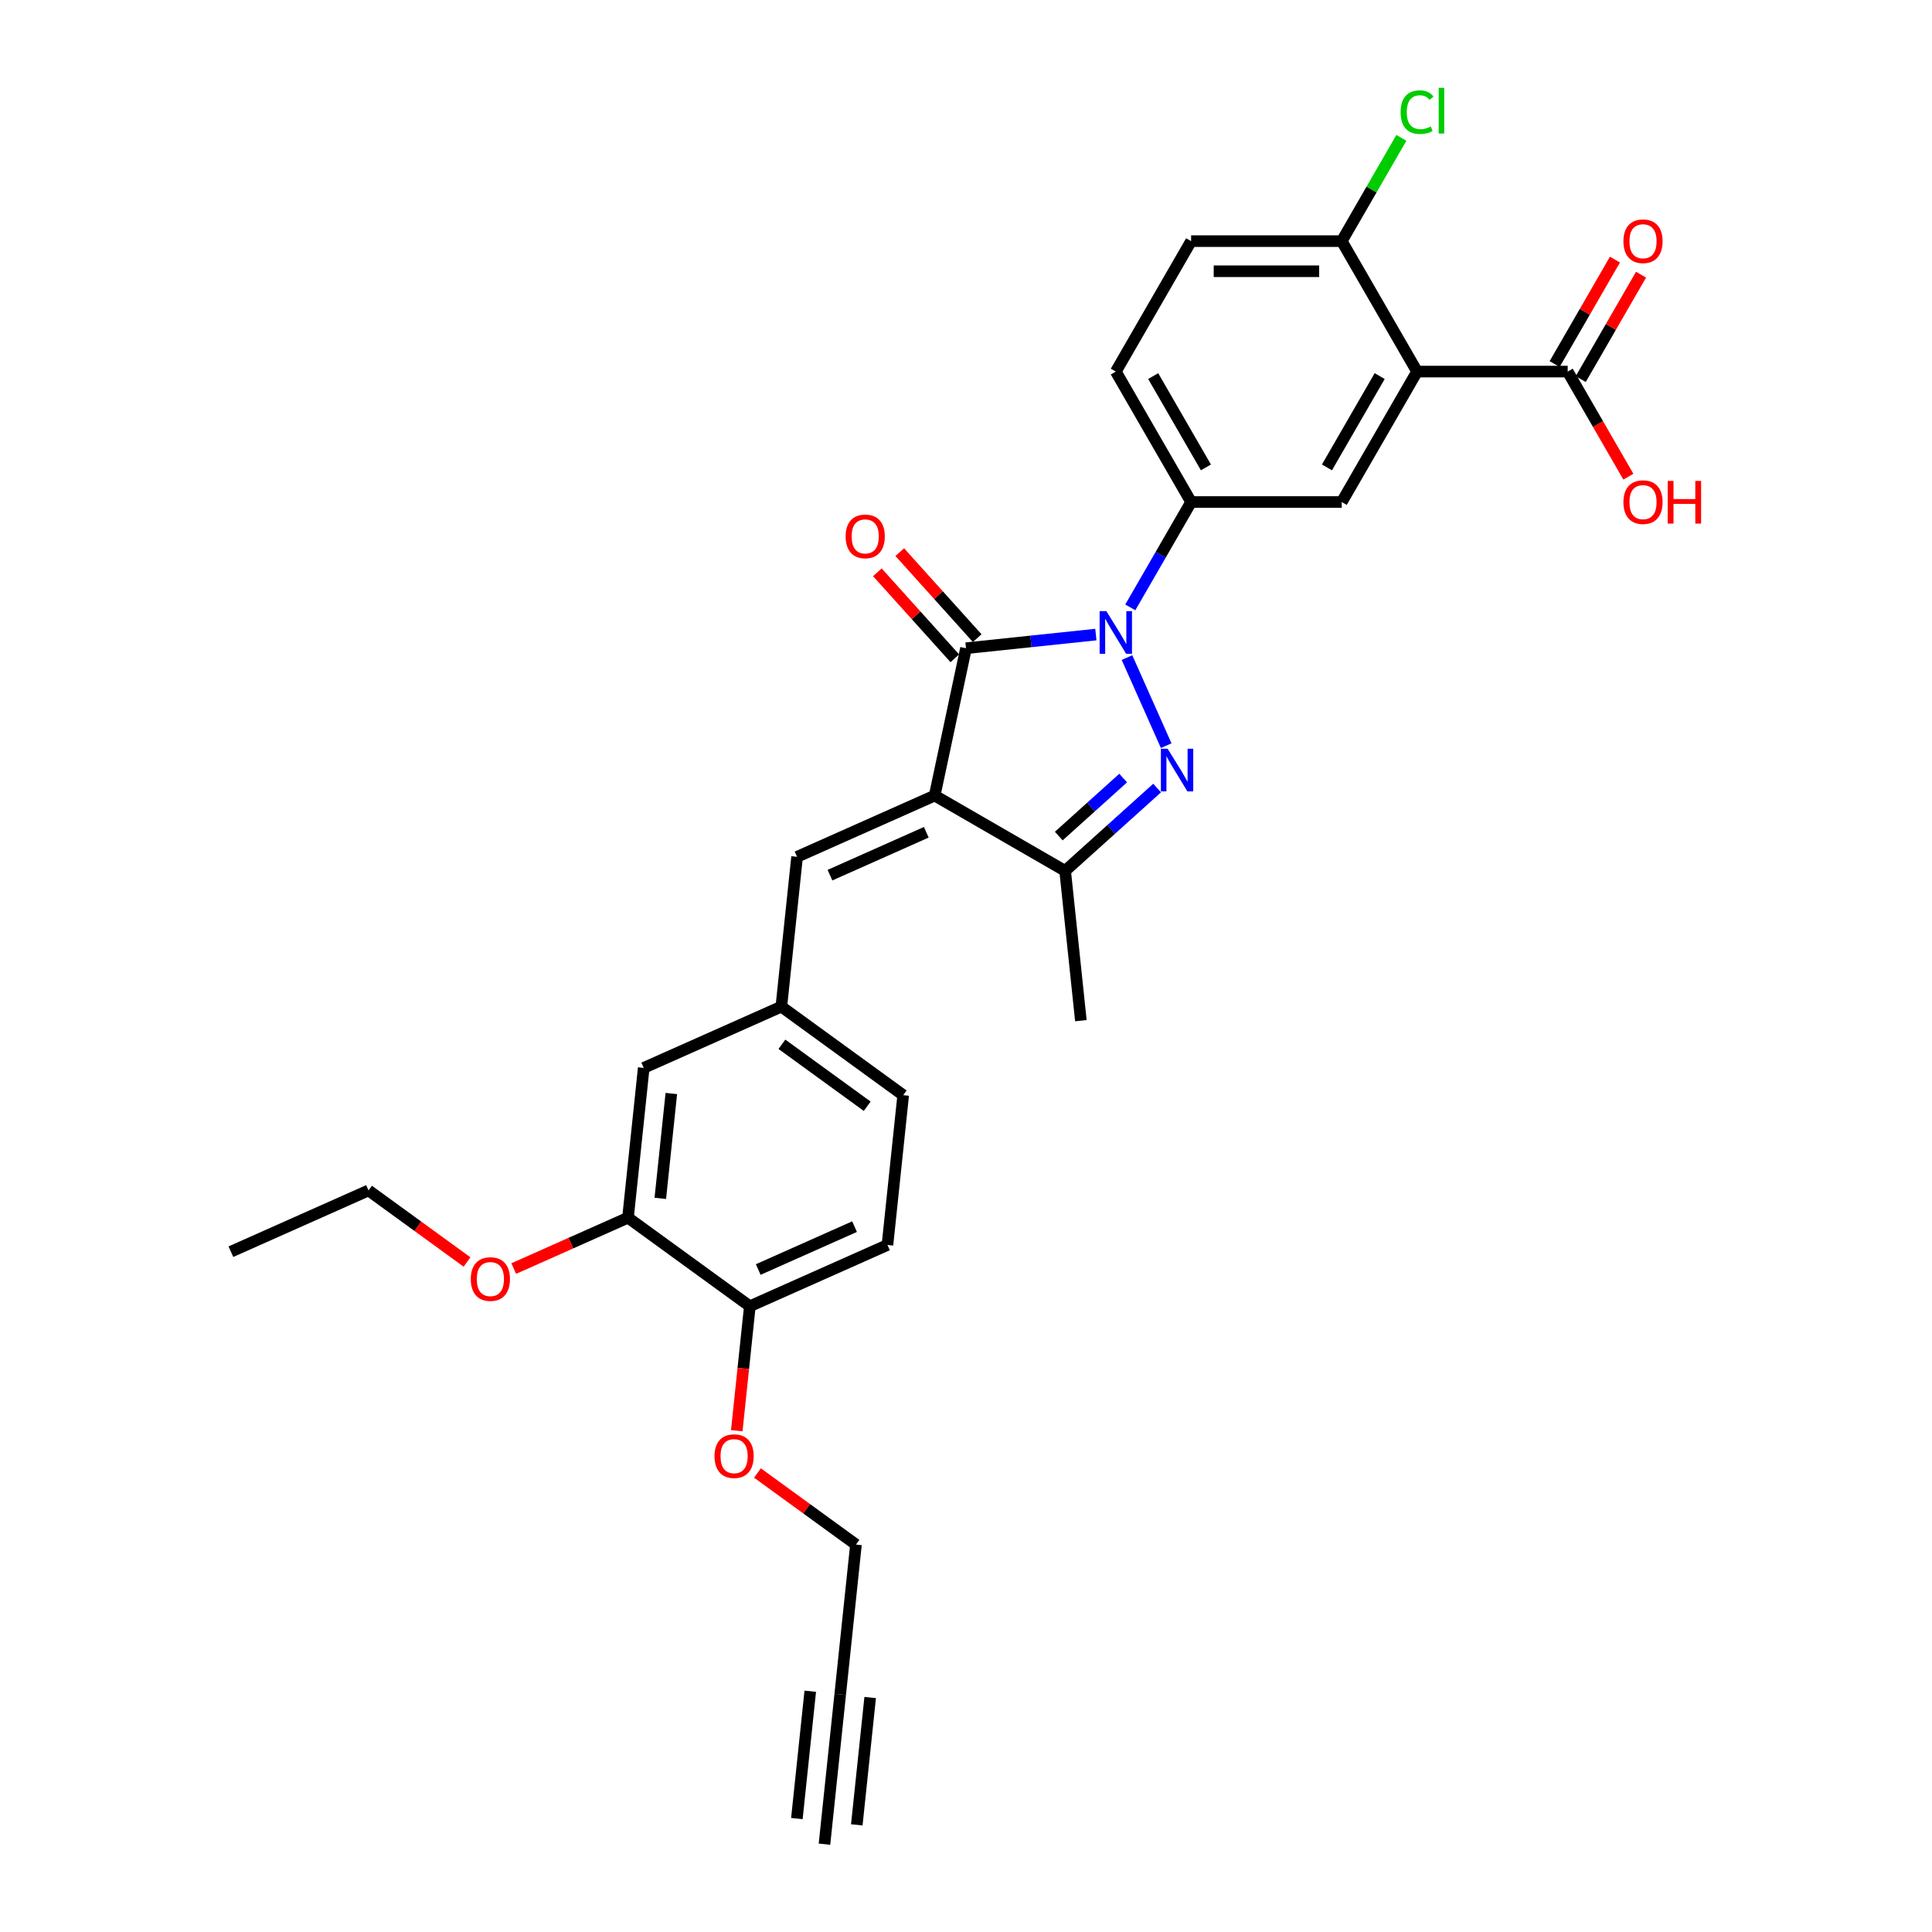 <?xml version='1.0' encoding='iso-8859-1'?>
<svg version='1.1' baseProfile='full'
              xmlns='http://www.w3.org/2000/svg'
                      xmlns:rdkit='http://www.rdkit.org/xml'
                      xmlns:xlink='http://www.w3.org/1999/xlink'
                  xml:space='preserve'
width='1000px' height='1000px' viewBox='0 0 1000 1000'>
<!-- END OF HEADER -->
<rect style='opacity:1.0;fill:#FFFFFF;stroke:none' width='1000' height='1000' x='0' y='0'> </rect>
<path class='bond-1' d='M 567.217,328.454 L 533.609,331.986' style='fill:none;fill-rule:evenodd;stroke:#0000FF;stroke-width:6px;stroke-linecap:butt;stroke-linejoin:miter;stroke-opacity:1' />
<path class='bond-1' d='M 533.609,331.986 L 500.002,335.518' style='fill:none;fill-rule:evenodd;stroke:#000000;stroke-width:6px;stroke-linecap:butt;stroke-linejoin:miter;stroke-opacity:1' />
<path class='bond-2' d='M 583.323,340.358 L 603.626,385.96' style='fill:none;fill-rule:evenodd;stroke:#0000FF;stroke-width:6px;stroke-linecap:butt;stroke-linejoin:miter;stroke-opacity:1' />
<path class='bond-5' d='M 585.039,314.38 L 600.781,287.114' style='fill:none;fill-rule:evenodd;stroke:#0000FF;stroke-width:6px;stroke-linecap:butt;stroke-linejoin:miter;stroke-opacity:1' />
<path class='bond-5' d='M 600.781,287.114 L 616.522,259.849' style='fill:none;fill-rule:evenodd;stroke:#000000;stroke-width:6px;stroke-linecap:butt;stroke-linejoin:miter;stroke-opacity:1' />
<path class='bond-0' d='M 483.792,411.78 L 500.002,335.518' style='fill:none;fill-rule:evenodd;stroke:#000000;stroke-width:6px;stroke-linecap:butt;stroke-linejoin:miter;stroke-opacity:1' />
<path class='bond-6' d='M 483.792,411.78 L 412.567,443.491' style='fill:none;fill-rule:evenodd;stroke:#000000;stroke-width:6px;stroke-linecap:butt;stroke-linejoin:miter;stroke-opacity:1' />
<path class='bond-6' d='M 479.45,430.781 L 429.593,452.979' style='fill:none;fill-rule:evenodd;stroke:#000000;stroke-width:6px;stroke-linecap:butt;stroke-linejoin:miter;stroke-opacity:1' />
<path class='bond-30' d='M 483.792,411.78 L 551.312,450.762' style='fill:none;fill-rule:evenodd;stroke:#000000;stroke-width:6px;stroke-linecap:butt;stroke-linejoin:miter;stroke-opacity:1' />
<path class='bond-12' d='M 505.796,330.301 L 485.754,308.042' style='fill:none;fill-rule:evenodd;stroke:#000000;stroke-width:6px;stroke-linecap:butt;stroke-linejoin:miter;stroke-opacity:1' />
<path class='bond-12' d='M 485.754,308.042 L 465.711,285.783' style='fill:none;fill-rule:evenodd;stroke:#FF0000;stroke-width:6px;stroke-linecap:butt;stroke-linejoin:miter;stroke-opacity:1' />
<path class='bond-12' d='M 494.208,340.735 L 474.166,318.476' style='fill:none;fill-rule:evenodd;stroke:#000000;stroke-width:6px;stroke-linecap:butt;stroke-linejoin:miter;stroke-opacity:1' />
<path class='bond-12' d='M 474.166,318.476 L 454.124,296.217' style='fill:none;fill-rule:evenodd;stroke:#FF0000;stroke-width:6px;stroke-linecap:butt;stroke-linejoin:miter;stroke-opacity:1' />
<path class='bond-3' d='M 598.928,407.888 L 575.12,429.325' style='fill:none;fill-rule:evenodd;stroke:#0000FF;stroke-width:6px;stroke-linecap:butt;stroke-linejoin:miter;stroke-opacity:1' />
<path class='bond-3' d='M 575.12,429.325 L 551.312,450.762' style='fill:none;fill-rule:evenodd;stroke:#000000;stroke-width:6px;stroke-linecap:butt;stroke-linejoin:miter;stroke-opacity:1' />
<path class='bond-3' d='M 581.352,402.731 L 564.686,417.737' style='fill:none;fill-rule:evenodd;stroke:#0000FF;stroke-width:6px;stroke-linecap:butt;stroke-linejoin:miter;stroke-opacity:1' />
<path class='bond-3' d='M 564.686,417.737 L 548.02,432.743' style='fill:none;fill-rule:evenodd;stroke:#000000;stroke-width:6px;stroke-linecap:butt;stroke-linejoin:miter;stroke-opacity:1' />
<path class='bond-26' d='M 551.312,450.762 L 559.461,528.3' style='fill:none;fill-rule:evenodd;stroke:#000000;stroke-width:6px;stroke-linecap:butt;stroke-linejoin:miter;stroke-opacity:1' />
<path class='bond-4' d='M 733.47,192.329 L 694.487,259.849' style='fill:none;fill-rule:evenodd;stroke:#000000;stroke-width:6px;stroke-linecap:butt;stroke-linejoin:miter;stroke-opacity:1' />
<path class='bond-4' d='M 714.119,194.661 L 686.831,241.924' style='fill:none;fill-rule:evenodd;stroke:#000000;stroke-width:6px;stroke-linecap:butt;stroke-linejoin:miter;stroke-opacity:1' />
<path class='bond-8' d='M 733.47,192.329 L 811.435,192.329' style='fill:none;fill-rule:evenodd;stroke:#000000;stroke-width:6px;stroke-linecap:butt;stroke-linejoin:miter;stroke-opacity:1' />
<path class='bond-31' d='M 733.47,192.329 L 694.487,124.809' style='fill:none;fill-rule:evenodd;stroke:#000000;stroke-width:6px;stroke-linecap:butt;stroke-linejoin:miter;stroke-opacity:1' />
<path class='bond-7' d='M 616.522,259.849 L 694.487,259.849' style='fill:none;fill-rule:evenodd;stroke:#000000;stroke-width:6px;stroke-linecap:butt;stroke-linejoin:miter;stroke-opacity:1' />
<path class='bond-17' d='M 616.522,259.849 L 577.54,192.329' style='fill:none;fill-rule:evenodd;stroke:#000000;stroke-width:6px;stroke-linecap:butt;stroke-linejoin:miter;stroke-opacity:1' />
<path class='bond-17' d='M 624.179,241.924 L 596.891,194.661' style='fill:none;fill-rule:evenodd;stroke:#000000;stroke-width:6px;stroke-linecap:butt;stroke-linejoin:miter;stroke-opacity:1' />
<path class='bond-14' d='M 412.567,443.491 L 404.418,521.029' style='fill:none;fill-rule:evenodd;stroke:#000000;stroke-width:6px;stroke-linecap:butt;stroke-linejoin:miter;stroke-opacity:1' />
<path class='bond-18' d='M 818.187,196.227 L 833.794,169.196' style='fill:none;fill-rule:evenodd;stroke:#000000;stroke-width:6px;stroke-linecap:butt;stroke-linejoin:miter;stroke-opacity:1' />
<path class='bond-18' d='M 833.794,169.196 L 849.4,142.164' style='fill:none;fill-rule:evenodd;stroke:#FF0000;stroke-width:6px;stroke-linecap:butt;stroke-linejoin:miter;stroke-opacity:1' />
<path class='bond-18' d='M 804.683,188.431 L 820.29,161.399' style='fill:none;fill-rule:evenodd;stroke:#000000;stroke-width:6px;stroke-linecap:butt;stroke-linejoin:miter;stroke-opacity:1' />
<path class='bond-18' d='M 820.29,161.399 L 835.896,134.368' style='fill:none;fill-rule:evenodd;stroke:#FF0000;stroke-width:6px;stroke-linecap:butt;stroke-linejoin:miter;stroke-opacity:1' />
<path class='bond-21' d='M 811.435,192.329 L 827.141,219.532' style='fill:none;fill-rule:evenodd;stroke:#000000;stroke-width:6px;stroke-linecap:butt;stroke-linejoin:miter;stroke-opacity:1' />
<path class='bond-21' d='M 827.141,219.532 L 842.846,246.735' style='fill:none;fill-rule:evenodd;stroke:#FF0000;stroke-width:6px;stroke-linecap:butt;stroke-linejoin:miter;stroke-opacity:1' />
<path class='bond-9' d='M 434.894,877.007 L 443.044,799.469' style='fill:none;fill-rule:evenodd;stroke:#000000;stroke-width:6px;stroke-linecap:butt;stroke-linejoin:miter;stroke-opacity:1' />
<path class='bond-10' d='M 434.894,877.007 L 426.745,954.545' style='fill:none;fill-rule:evenodd;stroke:#000000;stroke-width:6px;stroke-linecap:butt;stroke-linejoin:miter;stroke-opacity:1' />
<path class='bond-10' d='M 419.387,875.378 L 412.46,941.285' style='fill:none;fill-rule:evenodd;stroke:#000000;stroke-width:6px;stroke-linecap:butt;stroke-linejoin:miter;stroke-opacity:1' />
<path class='bond-10' d='M 450.402,878.637 L 443.475,944.545' style='fill:none;fill-rule:evenodd;stroke:#000000;stroke-width:6px;stroke-linecap:butt;stroke-linejoin:miter;stroke-opacity:1' />
<path class='bond-11' d='M 694.487,124.809 L 616.522,124.809' style='fill:none;fill-rule:evenodd;stroke:#000000;stroke-width:6px;stroke-linecap:butt;stroke-linejoin:miter;stroke-opacity:1' />
<path class='bond-11' d='M 682.793,140.402 L 628.217,140.402' style='fill:none;fill-rule:evenodd;stroke:#000000;stroke-width:6px;stroke-linecap:butt;stroke-linejoin:miter;stroke-opacity:1' />
<path class='bond-23' d='M 694.487,124.809 L 709.918,98.082' style='fill:none;fill-rule:evenodd;stroke:#000000;stroke-width:6px;stroke-linecap:butt;stroke-linejoin:miter;stroke-opacity:1' />
<path class='bond-23' d='M 709.918,98.082 L 725.35,71.355' style='fill:none;fill-rule:evenodd;stroke:#00CC00;stroke-width:6px;stroke-linecap:butt;stroke-linejoin:miter;stroke-opacity:1' />
<path class='bond-13' d='M 325.043,630.278 L 333.193,552.74' style='fill:none;fill-rule:evenodd;stroke:#000000;stroke-width:6px;stroke-linecap:butt;stroke-linejoin:miter;stroke-opacity:1' />
<path class='bond-13' d='M 341.774,620.277 L 347.478,566.001' style='fill:none;fill-rule:evenodd;stroke:#000000;stroke-width:6px;stroke-linecap:butt;stroke-linejoin:miter;stroke-opacity:1' />
<path class='bond-24' d='M 325.043,630.278 L 295.473,643.443' style='fill:none;fill-rule:evenodd;stroke:#000000;stroke-width:6px;stroke-linecap:butt;stroke-linejoin:miter;stroke-opacity:1' />
<path class='bond-24' d='M 295.473,643.443 L 265.903,656.609' style='fill:none;fill-rule:evenodd;stroke:#FF0000;stroke-width:6px;stroke-linecap:butt;stroke-linejoin:miter;stroke-opacity:1' />
<path class='bond-32' d='M 325.043,630.278 L 388.119,676.105' style='fill:none;fill-rule:evenodd;stroke:#000000;stroke-width:6px;stroke-linecap:butt;stroke-linejoin:miter;stroke-opacity:1' />
<path class='bond-15' d='M 404.418,521.029 L 333.193,552.74' style='fill:none;fill-rule:evenodd;stroke:#000000;stroke-width:6px;stroke-linecap:butt;stroke-linejoin:miter;stroke-opacity:1' />
<path class='bond-22' d='M 404.418,521.029 L 467.493,566.856' style='fill:none;fill-rule:evenodd;stroke:#000000;stroke-width:6px;stroke-linecap:butt;stroke-linejoin:miter;stroke-opacity:1' />
<path class='bond-22' d='M 404.714,540.518 L 448.866,572.597' style='fill:none;fill-rule:evenodd;stroke:#000000;stroke-width:6px;stroke-linecap:butt;stroke-linejoin:miter;stroke-opacity:1' />
<path class='bond-16' d='M 388.119,676.105 L 459.343,644.394' style='fill:none;fill-rule:evenodd;stroke:#000000;stroke-width:6px;stroke-linecap:butt;stroke-linejoin:miter;stroke-opacity:1' />
<path class='bond-16' d='M 392.46,657.103 L 442.317,634.905' style='fill:none;fill-rule:evenodd;stroke:#000000;stroke-width:6px;stroke-linecap:butt;stroke-linejoin:miter;stroke-opacity:1' />
<path class='bond-25' d='M 388.119,676.105 L 384.733,708.317' style='fill:none;fill-rule:evenodd;stroke:#000000;stroke-width:6px;stroke-linecap:butt;stroke-linejoin:miter;stroke-opacity:1' />
<path class='bond-25' d='M 384.733,708.317 L 381.347,740.529' style='fill:none;fill-rule:evenodd;stroke:#FF0000;stroke-width:6px;stroke-linecap:butt;stroke-linejoin:miter;stroke-opacity:1' />
<path class='bond-19' d='M 577.54,192.329 L 616.522,124.809' style='fill:none;fill-rule:evenodd;stroke:#000000;stroke-width:6px;stroke-linecap:butt;stroke-linejoin:miter;stroke-opacity:1' />
<path class='bond-20' d='M 459.343,644.394 L 467.493,566.856' style='fill:none;fill-rule:evenodd;stroke:#000000;stroke-width:6px;stroke-linecap:butt;stroke-linejoin:miter;stroke-opacity:1' />
<path class='bond-28' d='M 241.734,653.209 L 216.239,634.686' style='fill:none;fill-rule:evenodd;stroke:#FF0000;stroke-width:6px;stroke-linecap:butt;stroke-linejoin:miter;stroke-opacity:1' />
<path class='bond-28' d='M 216.239,634.686 L 190.744,616.163' style='fill:none;fill-rule:evenodd;stroke:#000000;stroke-width:6px;stroke-linecap:butt;stroke-linejoin:miter;stroke-opacity:1' />
<path class='bond-27' d='M 392.054,762.423 L 417.549,780.946' style='fill:none;fill-rule:evenodd;stroke:#FF0000;stroke-width:6px;stroke-linecap:butt;stroke-linejoin:miter;stroke-opacity:1' />
<path class='bond-27' d='M 417.549,780.946 L 443.044,799.469' style='fill:none;fill-rule:evenodd;stroke:#000000;stroke-width:6px;stroke-linecap:butt;stroke-linejoin:miter;stroke-opacity:1' />
<path class='bond-29' d='M 190.744,616.163 L 119.519,647.874' style='fill:none;fill-rule:evenodd;stroke:#000000;stroke-width:6px;stroke-linecap:butt;stroke-linejoin:miter;stroke-opacity:1' />
<path  class='atom-0' d='M 572.659 316.329
L 579.894 328.024
Q 580.612 329.177, 581.765 331.267
Q 582.919 333.356, 582.982 333.481
L 582.982 316.329
L 585.913 316.329
L 585.913 338.408
L 582.888 338.408
L 575.123 325.622
Q 574.218 324.125, 573.252 322.41
Q 572.316 320.695, 572.035 320.165
L 572.035 338.408
L 569.166 338.408
L 569.166 316.329
L 572.659 316.329
' fill='#0000FF'/>
<path  class='atom-3' d='M 604.37 387.553
L 611.606 399.248
Q 612.323 400.402, 613.477 402.492
Q 614.631 404.581, 614.693 404.706
L 614.693 387.553
L 617.624 387.553
L 617.624 409.633
L 614.599 409.633
L 606.834 396.847
Q 605.93 395.35, 604.963 393.635
Q 604.027 391.919, 603.747 391.389
L 603.747 409.633
L 600.878 409.633
L 600.878 387.553
L 604.37 387.553
' fill='#0000FF'/>
<path  class='atom-13' d='M 437.697 277.641
Q 437.697 272.34, 440.317 269.377
Q 442.937 266.414, 447.833 266.414
Q 452.729 266.414, 455.349 269.377
Q 457.968 272.34, 457.968 277.641
Q 457.968 283.005, 455.318 286.061
Q 452.667 289.086, 447.833 289.086
Q 442.968 289.086, 440.317 286.061
Q 437.697 283.036, 437.697 277.641
M 447.833 286.592
Q 451.201 286.592, 453.01 284.346
Q 454.85 282.07, 454.85 277.641
Q 454.85 273.306, 453.01 271.123
Q 451.201 268.909, 447.833 268.909
Q 444.465 268.909, 442.625 271.092
Q 440.816 273.275, 440.816 277.641
Q 440.816 282.101, 442.625 284.346
Q 444.465 286.592, 447.833 286.592
' fill='#FF0000'/>
<path  class='atom-19' d='M 840.282 124.872
Q 840.282 119.57, 842.902 116.607
Q 845.521 113.645, 850.418 113.645
Q 855.314 113.645, 857.933 116.607
Q 860.553 119.57, 860.553 124.872
Q 860.553 130.236, 857.902 133.292
Q 855.251 136.317, 850.418 136.317
Q 845.553 136.317, 842.902 133.292
Q 840.282 130.267, 840.282 124.872
M 850.418 133.822
Q 853.786 133.822, 855.594 131.577
Q 857.434 129.3, 857.434 124.872
Q 857.434 120.537, 855.594 118.354
Q 853.786 116.14, 850.418 116.14
Q 847.049 116.14, 845.209 118.323
Q 843.401 120.506, 843.401 124.872
Q 843.401 129.331, 845.209 131.577
Q 847.049 133.822, 850.418 133.822
' fill='#FF0000'/>
<path  class='atom-22' d='M 840.282 259.911
Q 840.282 254.61, 842.902 251.647
Q 845.521 248.684, 850.418 248.684
Q 855.314 248.684, 857.933 251.647
Q 860.553 254.61, 860.553 259.911
Q 860.553 265.275, 857.902 268.331
Q 855.251 271.357, 850.418 271.357
Q 845.553 271.357, 842.902 268.331
Q 840.282 265.306, 840.282 259.911
M 850.418 268.862
Q 853.786 268.862, 855.594 266.616
Q 857.434 264.34, 857.434 259.911
Q 857.434 255.576, 855.594 253.393
Q 853.786 251.179, 850.418 251.179
Q 847.049 251.179, 845.209 253.362
Q 843.401 255.545, 843.401 259.911
Q 843.401 264.371, 845.209 266.616
Q 847.049 268.862, 850.418 268.862
' fill='#FF0000'/>
<path  class='atom-22' d='M 863.204 248.934
L 866.198 248.934
L 866.198 258.321
L 877.487 258.321
L 877.487 248.934
L 880.481 248.934
L 880.481 271.013
L 877.487 271.013
L 877.487 260.816
L 866.198 260.816
L 866.198 271.013
L 863.204 271.013
L 863.204 248.934
' fill='#FF0000'/>
<path  class='atom-24' d='M 724.956 58.054
Q 724.956 52.565, 727.513 49.696
Q 730.102 46.795, 734.998 46.795
Q 739.551 46.795, 741.984 50.008
L 739.925 51.692
Q 738.148 49.353, 734.998 49.353
Q 731.661 49.353, 729.884 51.598
Q 728.137 53.812, 728.137 58.054
Q 728.137 62.42, 729.946 64.665
Q 731.786 66.91, 735.341 66.91
Q 737.774 66.91, 740.612 65.445
L 741.485 67.784
Q 740.331 68.532, 738.584 68.969
Q 736.838 69.405, 734.904 69.405
Q 730.102 69.405, 727.513 66.474
Q 724.956 63.542, 724.956 58.054
' fill='#00CC00'/>
<path  class='atom-24' d='M 744.666 45.455
L 747.535 45.455
L 747.535 69.125
L 744.666 69.125
L 744.666 45.455
' fill='#00CC00'/>
<path  class='atom-25' d='M 243.683 662.052
Q 243.683 656.75, 246.303 653.787
Q 248.923 650.825, 253.819 650.825
Q 258.715 650.825, 261.335 653.787
Q 263.954 656.75, 263.954 662.052
Q 263.954 667.416, 261.303 670.472
Q 258.653 673.497, 253.819 673.497
Q 248.954 673.497, 246.303 670.472
Q 243.683 667.447, 243.683 662.052
M 253.819 671.002
Q 257.187 671.002, 258.996 668.757
Q 260.836 666.48, 260.836 662.052
Q 260.836 657.717, 258.996 655.534
Q 257.187 653.32, 253.819 653.32
Q 250.451 653.32, 248.611 655.503
Q 246.802 657.686, 246.802 662.052
Q 246.802 666.511, 248.611 668.757
Q 250.451 671.002, 253.819 671.002
' fill='#FF0000'/>
<path  class='atom-26' d='M 369.834 753.705
Q 369.834 748.404, 372.453 745.441
Q 375.073 742.478, 379.969 742.478
Q 384.865 742.478, 387.485 745.441
Q 390.104 748.404, 390.104 753.705
Q 390.104 759.069, 387.454 762.125
Q 384.803 765.15, 379.969 765.15
Q 375.104 765.15, 372.453 762.125
Q 369.834 759.1, 369.834 753.705
M 379.969 762.656
Q 383.337 762.656, 385.146 760.41
Q 386.986 758.134, 386.986 753.705
Q 386.986 749.37, 385.146 747.187
Q 383.337 744.973, 379.969 744.973
Q 376.601 744.973, 374.761 747.156
Q 372.952 749.339, 372.952 753.705
Q 372.952 758.165, 374.761 760.41
Q 376.601 762.656, 379.969 762.656
' fill='#FF0000'/>
</svg>
